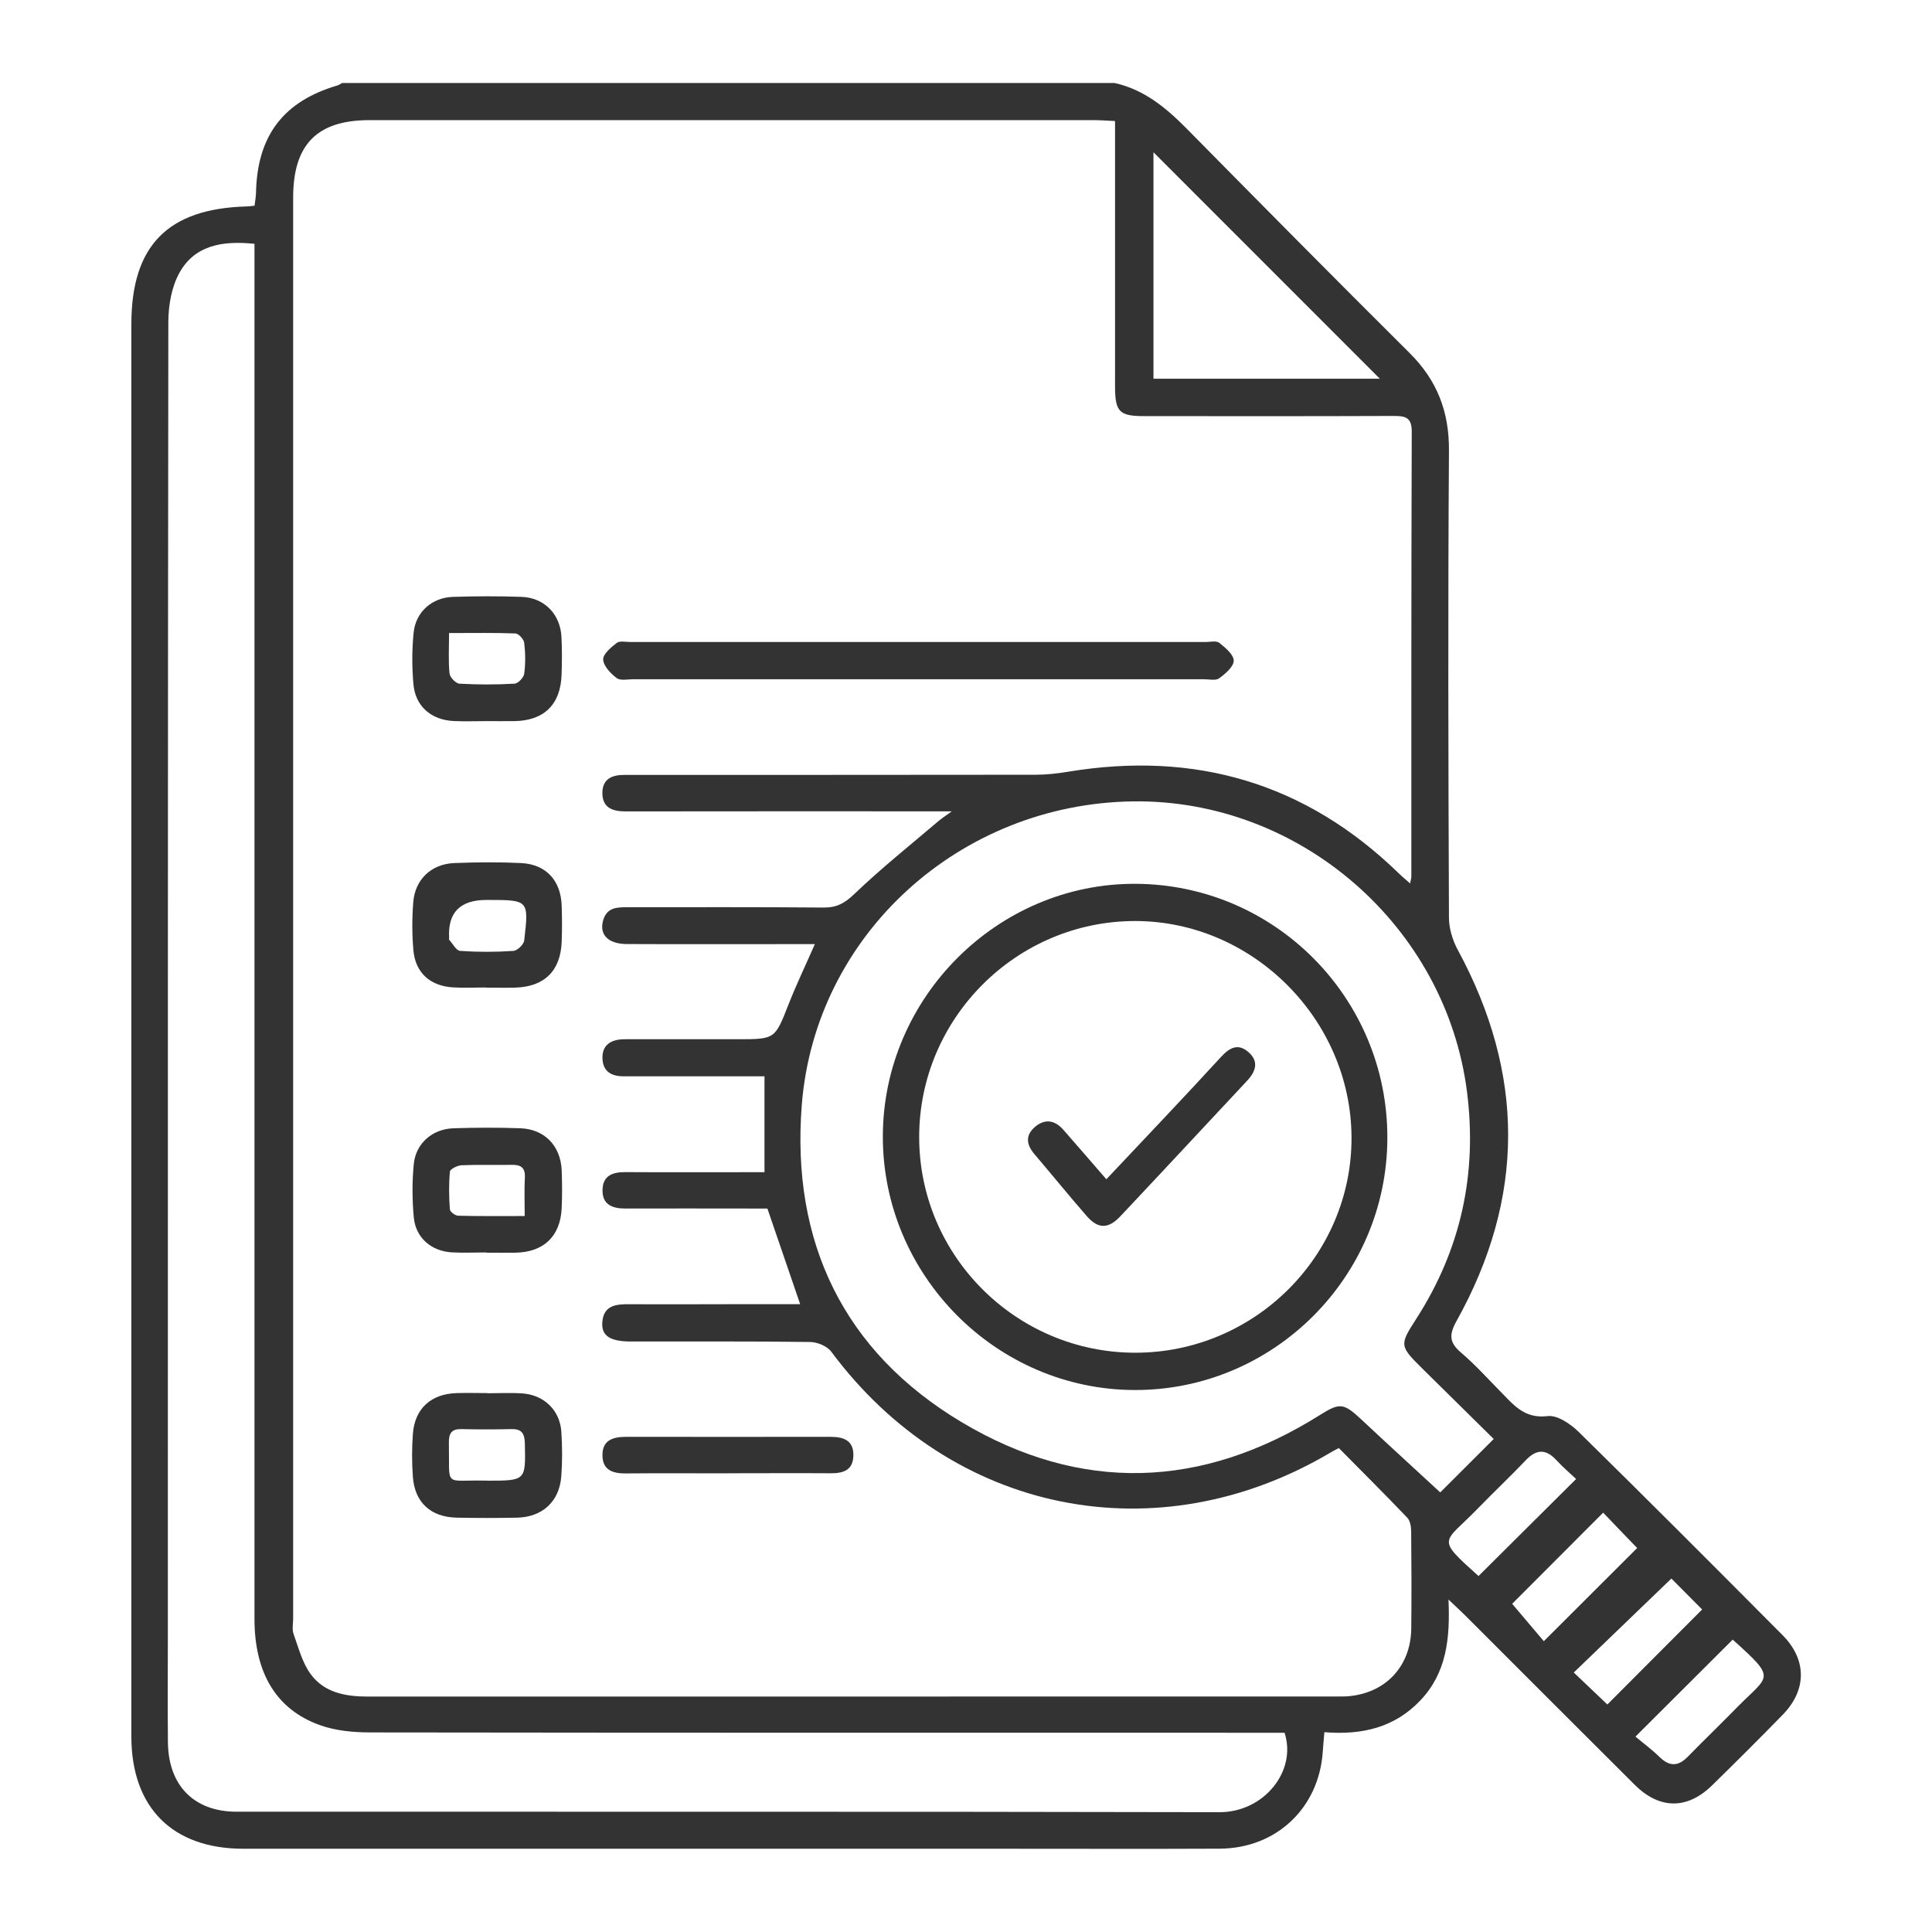<?xml version="1.0" encoding="UTF-8"?><svg id="Capa_1" xmlns="http://www.w3.org/2000/svg" viewBox="0 0 239.3 239.3"><defs><style>.cls-1{fill:#333;}</style></defs><path class="cls-1" d="M138.05,10.28c3.7,.82,6.44,3.12,9.02,5.74,9.15,9.28,18.31,18.54,27.55,27.73,3.38,3.37,4.88,7.23,4.85,12.04-.13,19.29-.08,38.59,0,57.88,0,1.33,.45,2.79,1.09,3.98,8.33,15.37,8.36,30.7-.15,45.97-.95,1.7-.91,2.67,.56,3.92,1.73,1.47,3.26,3.18,4.86,4.8,1.62,1.64,2.97,3.42,5.86,3.06,1.19-.15,2.84,.97,3.84,1.95,8.48,8.33,16.88,16.75,25.26,25.18,3.02,3.04,3.01,6.79,.04,9.84-2.88,2.96-5.81,5.87-8.76,8.76-3.07,3.01-6.51,3-9.58-.05-7.02-6.98-14-13.99-21-20.98-.54-.54-1.11-1.05-2.08-1.98,.22,4.84-.25,9.08-3.46,12.47-3.19,3.38-7.22,4.34-11.91,3.96-.08,.93-.15,1.67-.2,2.42-.47,6.97-5.75,11.98-12.78,12.01-8.69,.04-17.37,.01-26.06,.01-31.61,0-63.23,0-94.84,0-8.8,0-13.89-5.1-13.89-13.92,0-58.31,0-116.61,0-174.92,0-9.71,4.5-14.31,14.27-14.58,.28,0,.55-.05,.99-.09,.06-.55,.17-1.09,.18-1.63,.15-7.04,3.4-11.31,10.1-13.27,.2-.06,.37-.2,.56-.3h95.71Zm.05,4.71c-1.08-.05-1.85-.11-2.62-.11-29.91,0-59.82,0-89.72,0-6.49,0-9.45,3.02-9.45,9.59,0,58.67,0,117.33,0,176,0,.64-.15,1.34,.05,1.91,.61,1.7,1.08,3.56,2.12,4.98,1.68,2.29,4.31,2.78,7.07,2.78,40.02-.01,80.04,0,120.06-.01,.36,0,.71,0,1.07-.01,4.8-.26,8.07-3.62,8.12-8.42,.04-3.99,.03-7.97-.01-11.96,0-.6-.11-1.36-.48-1.75-2.79-2.93-5.67-5.78-8.48-8.63-.48,.25-.73,.37-.97,.52-21.52,12.78-46.97,7.63-61.9-12.46-.51-.69-1.73-1.19-2.62-1.2-7.4-.1-14.81-.05-22.22-.06-2.54,0-3.64-.71-3.52-2.36,.15-2.16,1.73-2.27,3.41-2.26,3.99,.03,7.98,0,11.96,0,3.03,0,6.05,0,9.14,0l-4.06-11.85c-.67,0-1.45,0-2.22,0-5.13,0-10.25-.02-15.38,0-1.65,0-2.89-.51-2.82-2.37,.06-1.74,1.29-2.15,2.84-2.14,4.91,.03,9.83,.01,14.74,.01,.74,0,1.49,0,2.48,0v-11.88c-.77,0-1.54,0-2.32,0-5.06,0-10.11,0-15.17,0-1.52,0-2.52-.64-2.58-2.2-.06-1.57,.92-2.29,2.42-2.38,.5-.03,1-.01,1.5-.01,4.27,0,8.55,0,12.82,0,4.66,0,4.62-.02,6.29-4.27,.97-2.47,2.12-4.87,3.28-7.51-1.51,0-2.78,0-4.06,0-6.41,0-12.82,.02-19.23-.01-2.39-.01-3.49-1.23-2.9-3.05,.48-1.48,1.69-1.51,2.94-1.51,8.12,0,16.24-.03,24.35,.04,1.62,.01,2.61-.55,3.79-1.68,3.32-3.18,6.93-6.06,10.43-9.04,.39-.33,.83-.61,1.64-1.2-1.28,0-2.05,0-2.82,0-12.53,0-25.07-.01-37.6,.01-1.66,0-2.88-.48-2.86-2.33,.03-1.75,1.27-2.21,2.8-2.19,.64,0,1.28,0,1.92,0,16.31,0,32.61,0,48.92-.02,1.34,0,2.7-.15,4.03-.37,15.74-2.61,29.45,1.38,40.95,12.56,.42,.41,.87,.78,1.43,1.28,.08-.47,.15-.67,.15-.86,0-18.37-.01-36.74,.05-55.11,0-1.74-.75-1.94-2.19-1.94-10.33,.04-20.65,.03-30.98,.02-3.05,0-3.57-.55-3.58-3.63,0-6.19,0-12.39,0-18.58,0-4.69,0-9.38,0-14.32Zm21.01,199.63h-2.78c-36.81,0-73.62,.01-110.43-.04-2.1,0-4.32-.2-6.27-.9-5.44-1.95-8.11-6.49-8.11-13.17,0-55.81,0-111.62,0-167.42,0-.96,0-1.91,0-2.89-4.02-.42-7.41,.2-9.29,3.58-.98,1.75-1.37,4.04-1.38,6.08-.07,54.24-.06,108.48-.06,162.73,0,4.41-.04,8.83,.01,13.24,.06,5.33,3.24,8.57,8.5,8.57,40.58,.02,81.17-.03,121.75,.06,5.5,.01,9.6-5.09,8.06-9.83Zm25.91-36.38c-3.01-2.97-5.95-5.86-8.88-8.76-2.79-2.77-2.81-2.89-.74-6.1,5.54-8.6,7.59-17.97,6.31-28.11-2.6-20.54-20.69-36.3-41.4-36.01-21.42,.3-39.34,16.48-41,37.6-1.33,16.92,5.14,30.54,19.8,39.29,14.72,8.79,29.76,8.3,44.37-.88,2.46-1.55,2.94-1.51,5.14,.55,3.25,3.05,6.55,6.05,9.77,9.03,1.91-1.91,4.17-4.17,6.63-6.62Zm-14.11-131.33c-9.38-9.38-18.74-18.75-28.04-28.05v28.05h28.04Zm36.12,148.6c-4.03,3.88-8.03,7.74-12.1,11.65,1.44,1.37,2.92,2.78,4.16,3.96,3.98-3.99,7.87-7.89,11.74-11.77-1.31-1.32-2.8-2.81-3.81-3.83Zm-23.91-.29c4.06-4.04,8.02-7.97,12.1-12.03-.69-.65-1.61-1.43-2.43-2.32-1.28-1.39-2.45-1.42-3.78-.03-1.96,2.06-4.03,4.01-6.01,6.05-4.24,4.36-5.22,3.5,.13,8.32Zm31.5,7.86c-3.96,3.95-7.82,7.8-12.05,12.02,.93,.78,2.02,1.58,2.98,2.52,1.21,1.19,2.29,1.2,3.48-.01,1.99-2.03,4.04-4.01,6.03-6.04,4.07-4.16,5.12-3.48-.44-8.48Zm-27.32-4.43l3.92,4.63c3.96-3.95,7.8-7.78,11.56-11.54-1.34-1.39-2.83-2.93-4.21-4.38-3.91,3.92-7.76,7.78-11.26,11.28Z"/><path class="cls-1" d="M113.69,84.13c-11.74,0-23.48,0-35.22,0-.71,0-1.61,.21-2.08-.14-.75-.56-1.63-1.48-1.68-2.29-.04-.67,.97-1.52,1.68-2.07,.37-.28,1.1-.11,1.67-.11,23.76,0,47.53,0,71.29,0,.57,0,1.31-.19,1.67,.1,.75,.6,1.79,1.46,1.79,2.21,0,.75-1.04,1.63-1.81,2.19-.43,.31-1.24,.11-1.88,.11-11.81,0-23.62,0-35.43,0Z"/><path class="cls-1" d="M60.27,89.32c-1.35,0-2.7,.05-4.05-.01-2.79-.12-4.77-1.82-5.01-4.55-.19-2.11-.19-4.26,.02-6.37,.25-2.59,2.27-4.38,4.88-4.46,2.84-.09,5.68-.1,8.52,0,2.78,.11,4.75,2.12,4.91,4.91,.09,1.56,.07,3.12,.02,4.69-.11,3.73-2.17,5.75-5.89,5.79-1.14,.01-2.27,0-3.41,0h0Zm-4.65-10.91c0,1.9-.1,3.47,.06,5.01,.05,.48,.77,1.23,1.22,1.26,2.27,.13,4.56,.13,6.83,0,.44-.02,1.14-.76,1.2-1.23,.17-1.26,.15-2.57,0-3.83-.05-.44-.69-1.14-1.09-1.16-2.62-.1-5.24-.05-8.21-.05Z"/><path class="cls-1" d="M60.43,172.57c1.42,0,2.85-.08,4.26,.02,2.69,.18,4.67,2.09,4.84,4.76,.12,1.84,.13,3.7-.01,5.53-.24,3.11-2.35,5.03-5.47,5.1-2.48,.05-4.97,.05-7.46,0-3.23-.06-5.22-1.88-5.45-5.05-.13-1.77-.13-3.55,0-5.32,.23-3.15,2.25-4.97,5.45-5.06,1.28-.04,2.56,0,3.83,0v.03Zm-.16,10.83c4.88,0,4.84,0,4.74-4.6-.03-1.25-.38-1.82-1.69-1.79-2.05,.05-4.1,.05-6.15,0-1.21-.03-1.59,.5-1.57,1.67,.11,5.7-.71,4.59,4.45,4.71,.07,0,.14,0,.21,0Z"/><path class="cls-1" d="M60.23,155.13c-1.42,0-2.84,.07-4.26-.01-2.56-.15-4.49-1.81-4.72-4.35-.2-2.18-.21-4.41,0-6.58,.25-2.57,2.3-4.35,4.91-4.44,2.77-.09,5.54-.1,8.31,0,2.98,.11,4.97,2.18,5.1,5.2,.06,1.56,.07,3.13,0,4.69-.16,3.49-2.22,5.45-5.71,5.52-1.21,.02-2.41,0-3.62,0v-.02Zm4.76-4.51c0-1.78-.06-3.27,.02-4.75,.07-1.25-.5-1.62-1.65-1.59-2.06,.04-4.13-.04-6.19,.05-.51,.02-1.41,.47-1.44,.78-.15,1.55-.12,3.13-.01,4.68,.02,.3,.66,.78,1.03,.79,2.68,.07,5.37,.04,8.24,.04Z"/><path class="cls-1" d="M60.17,122.31c-1.35,0-2.7,.07-4.05-.01-2.85-.17-4.68-1.82-4.92-4.63-.17-1.97-.17-3.98-.01-5.96,.23-2.79,2.24-4.69,5.06-4.81,2.77-.11,5.55-.13,8.31,0,3.08,.16,4.9,2.16,5.01,5.26,.05,1.49,.06,2.99,0,4.48-.13,3.62-2.15,5.59-5.78,5.69-1.21,.03-2.42,0-3.62,0v-.03Zm.07-10.84q-4.89,0-4.61,4.72c0,.07-.03,.17,0,.21,.45,.49,.88,1.35,1.37,1.38,2.19,.15,4.39,.15,6.58,0,.5-.03,1.3-.8,1.35-1.3,.58-5.01,.55-5.01-4.48-5.01h-.21Z"/><path class="cls-1" d="M90.12,182.49c-4.19,0-8.38-.03-12.57,.01-1.62,.02-2.92-.38-2.93-2.25-.02-1.88,1.32-2.28,2.91-2.28,8.45,.01,16.91,0,25.36,0,1.61,0,2.87,.45,2.81,2.36-.06,1.78-1.26,2.16-2.79,2.15-4.26-.03-8.52,0-12.79,0Z"/><path class="cls-1" d="M109.35,140.68c.06-17.14,14.23-31.28,31.29-31.21,17.28,.07,31.25,14.17,31.2,31.5-.04,17.2-14.09,31.22-31.26,31.2-17.18-.02-31.29-14.24-31.23-31.49Zm31.27,26.87c14.77,0,26.84-12.02,26.78-26.68-.06-14.6-12.25-26.79-26.8-26.79-14.71,0-26.75,12.05-26.75,26.75,0,14.72,12.02,26.71,26.76,26.72Z"/><path class="cls-1" d="M137.03,146.07c4.87-5.17,9.58-10.11,14.19-15.14,1.1-1.2,2.14-1.73,3.42-.61,1.31,1.14,.91,2.38-.15,3.52-5.25,5.61-10.47,11.24-15.74,16.83-1.48,1.57-2.76,1.55-4.14-.04-2.2-2.52-4.3-5.11-6.47-7.66-.98-1.15-1.19-2.3,.02-3.36,1.24-1.08,2.48-.89,3.55,.33,1.73,1.97,3.45,3.96,5.33,6.13Z"/></svg>